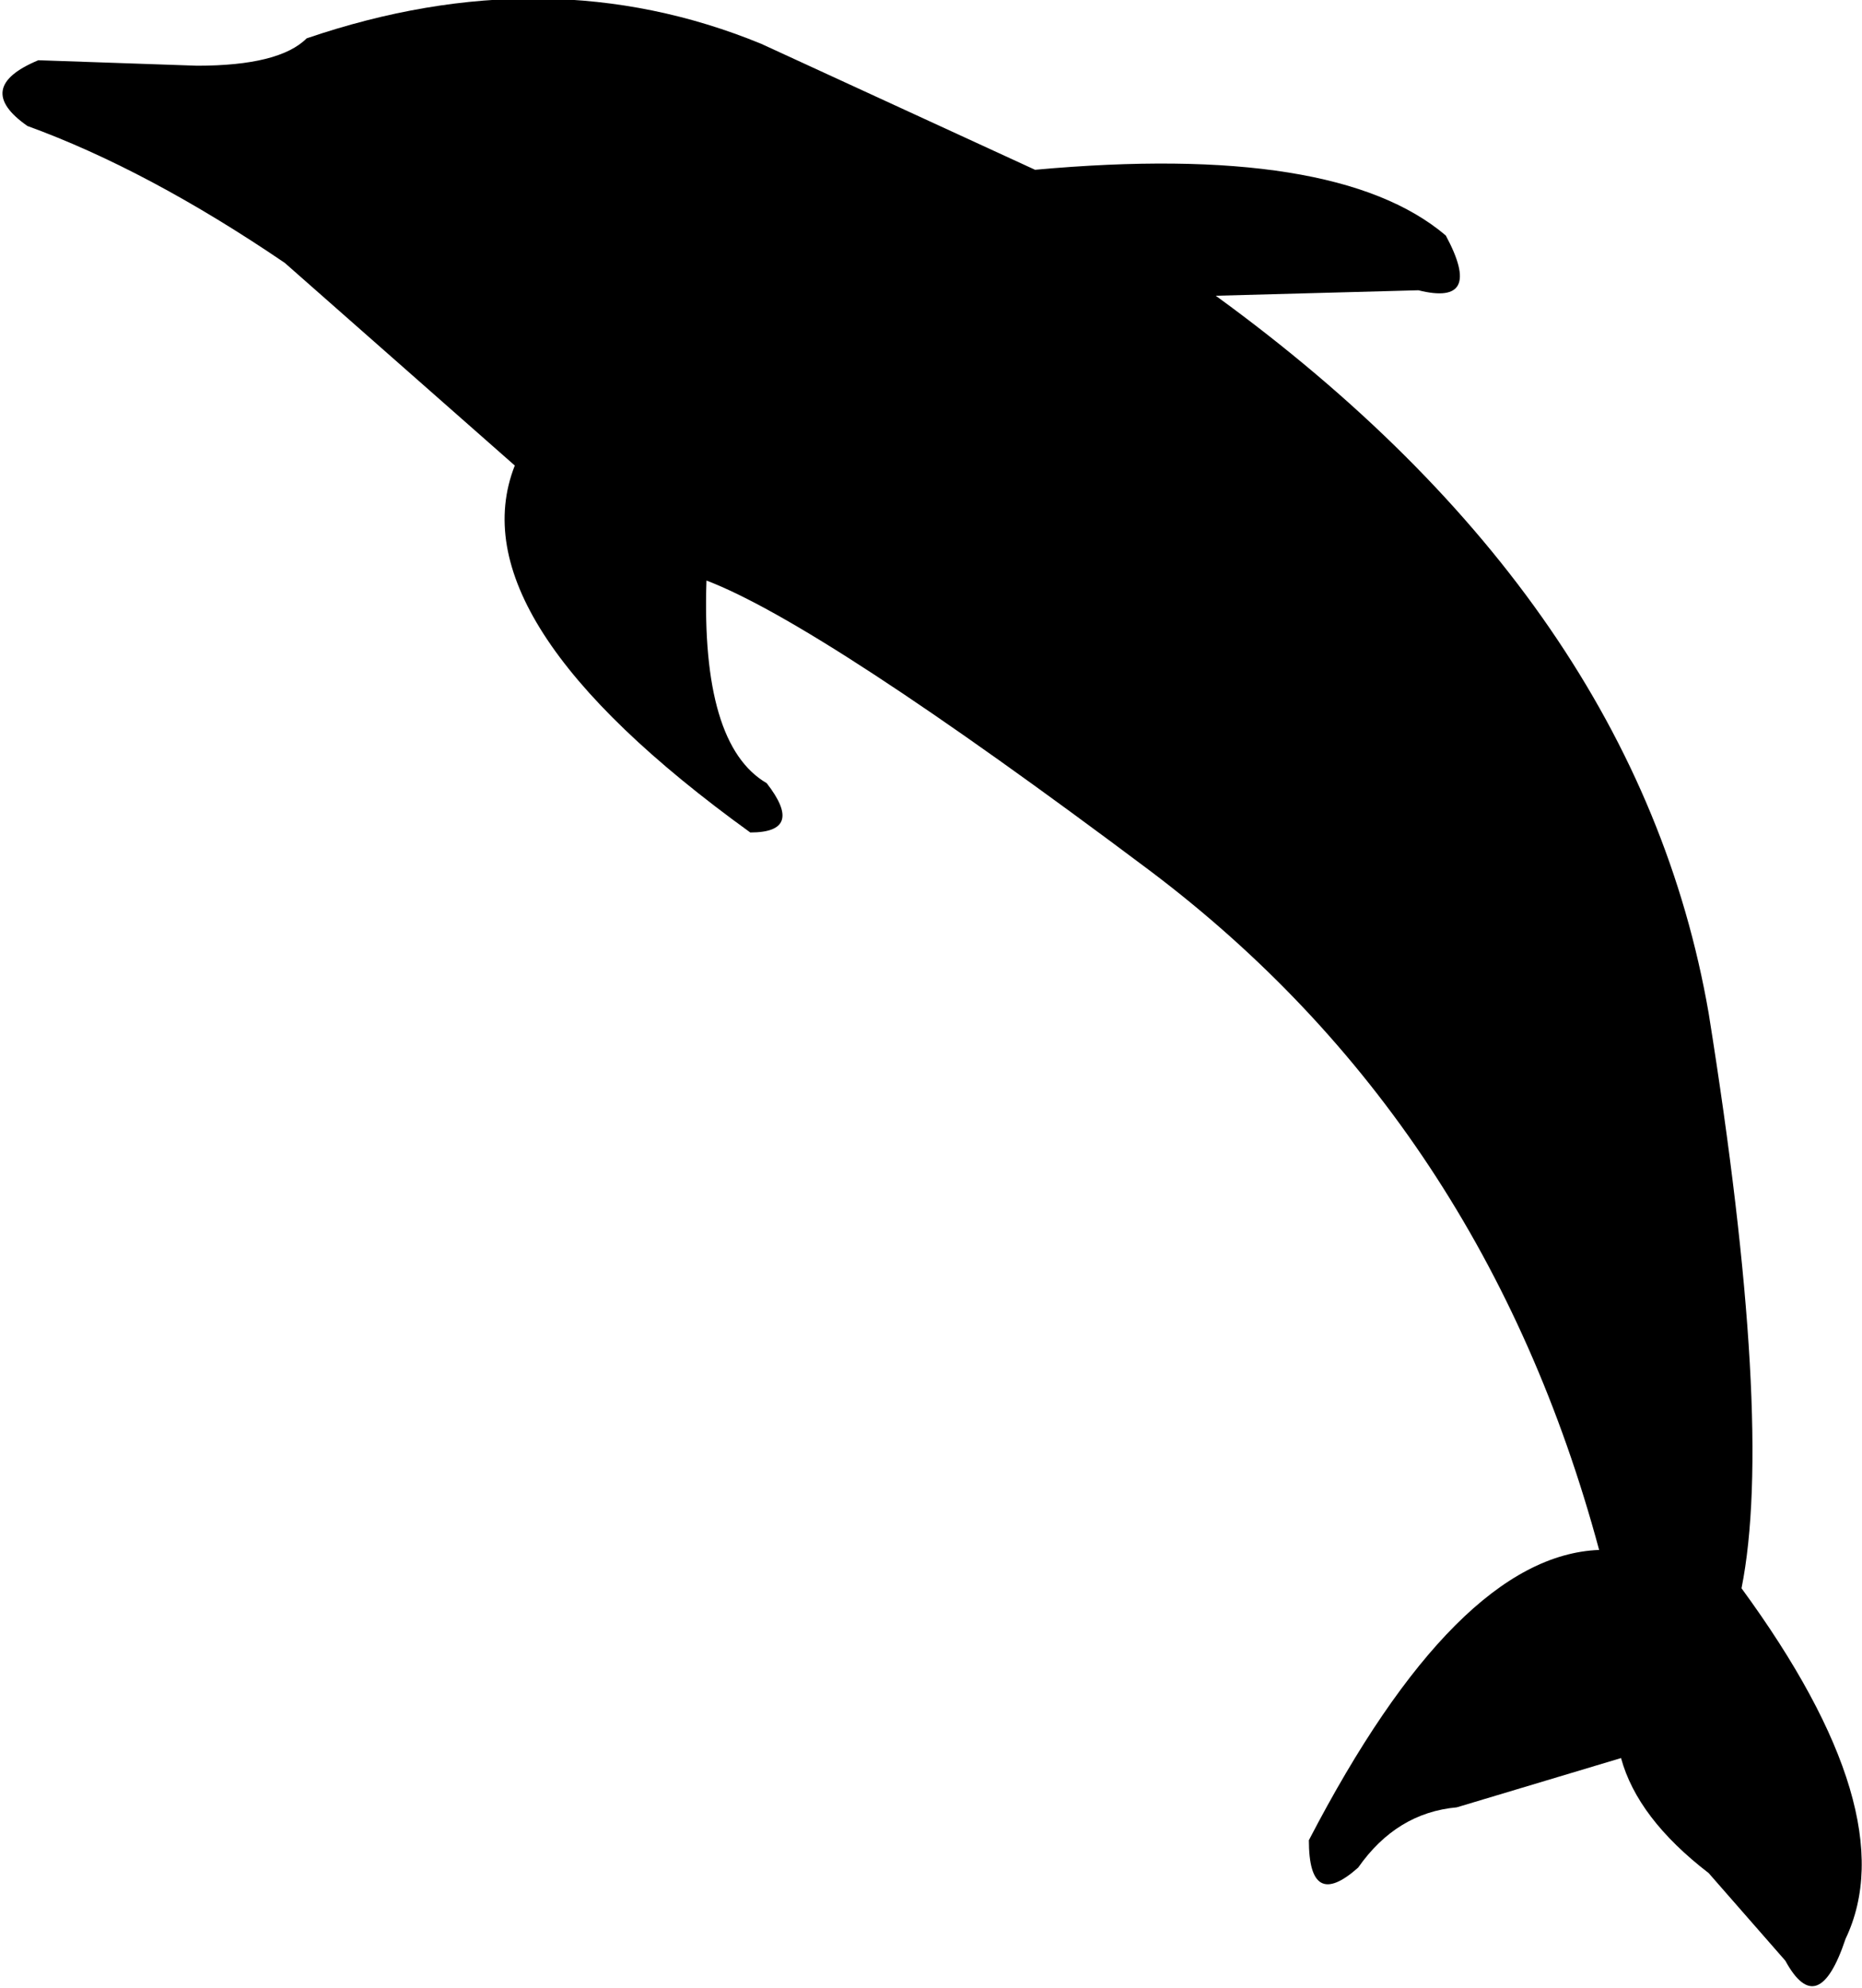 <?xml version="1.0" encoding="UTF-8" standalone="no"?>
<svg xmlns:xlink="http://www.w3.org/1999/xlink" height="18.15px" width="17.0px" xmlns="http://www.w3.org/2000/svg">
  <g transform="matrix(1.0, 0.0, 0.0, 1.0, 8.5, 9.05)">
    <path d="M4.7 -6.9 Q5.05 -6.25 4.45 -6.4 L2.6 -6.35 Q6.45 -3.55 7.1 0.2 7.7 3.95 7.4 5.45 8.9 7.5 8.35 8.65 8.1 9.4 7.8 8.85 L7.1 8.05 Q6.45 7.55 6.3 7.0 L4.8 7.45 Q4.25 7.5 3.9 8.0 3.45 8.4 3.45 7.75 4.8 5.15 6.1 5.1 5.05 1.2 2.0 -1.1 -1.0 -3.35 -2.05 -3.75 -2.1 -2.25 -1.5 -1.9 -1.15 -1.45 -1.65 -1.45 -4.35 -3.4 -3.8 -4.8 L-5.9 -6.65 Q-7.15 -7.5 -8.25 -7.9 -8.75 -8.25 -8.15 -8.5 L-6.7 -8.45 Q-5.95 -8.45 -5.7 -8.7 -3.5 -9.45 -1.55 -8.65 L0.95 -7.5 Q3.7 -7.75 4.7 -6.9" fill="#000000" fill-rule="evenodd" stroke="none"/>
  </g>
</svg>
